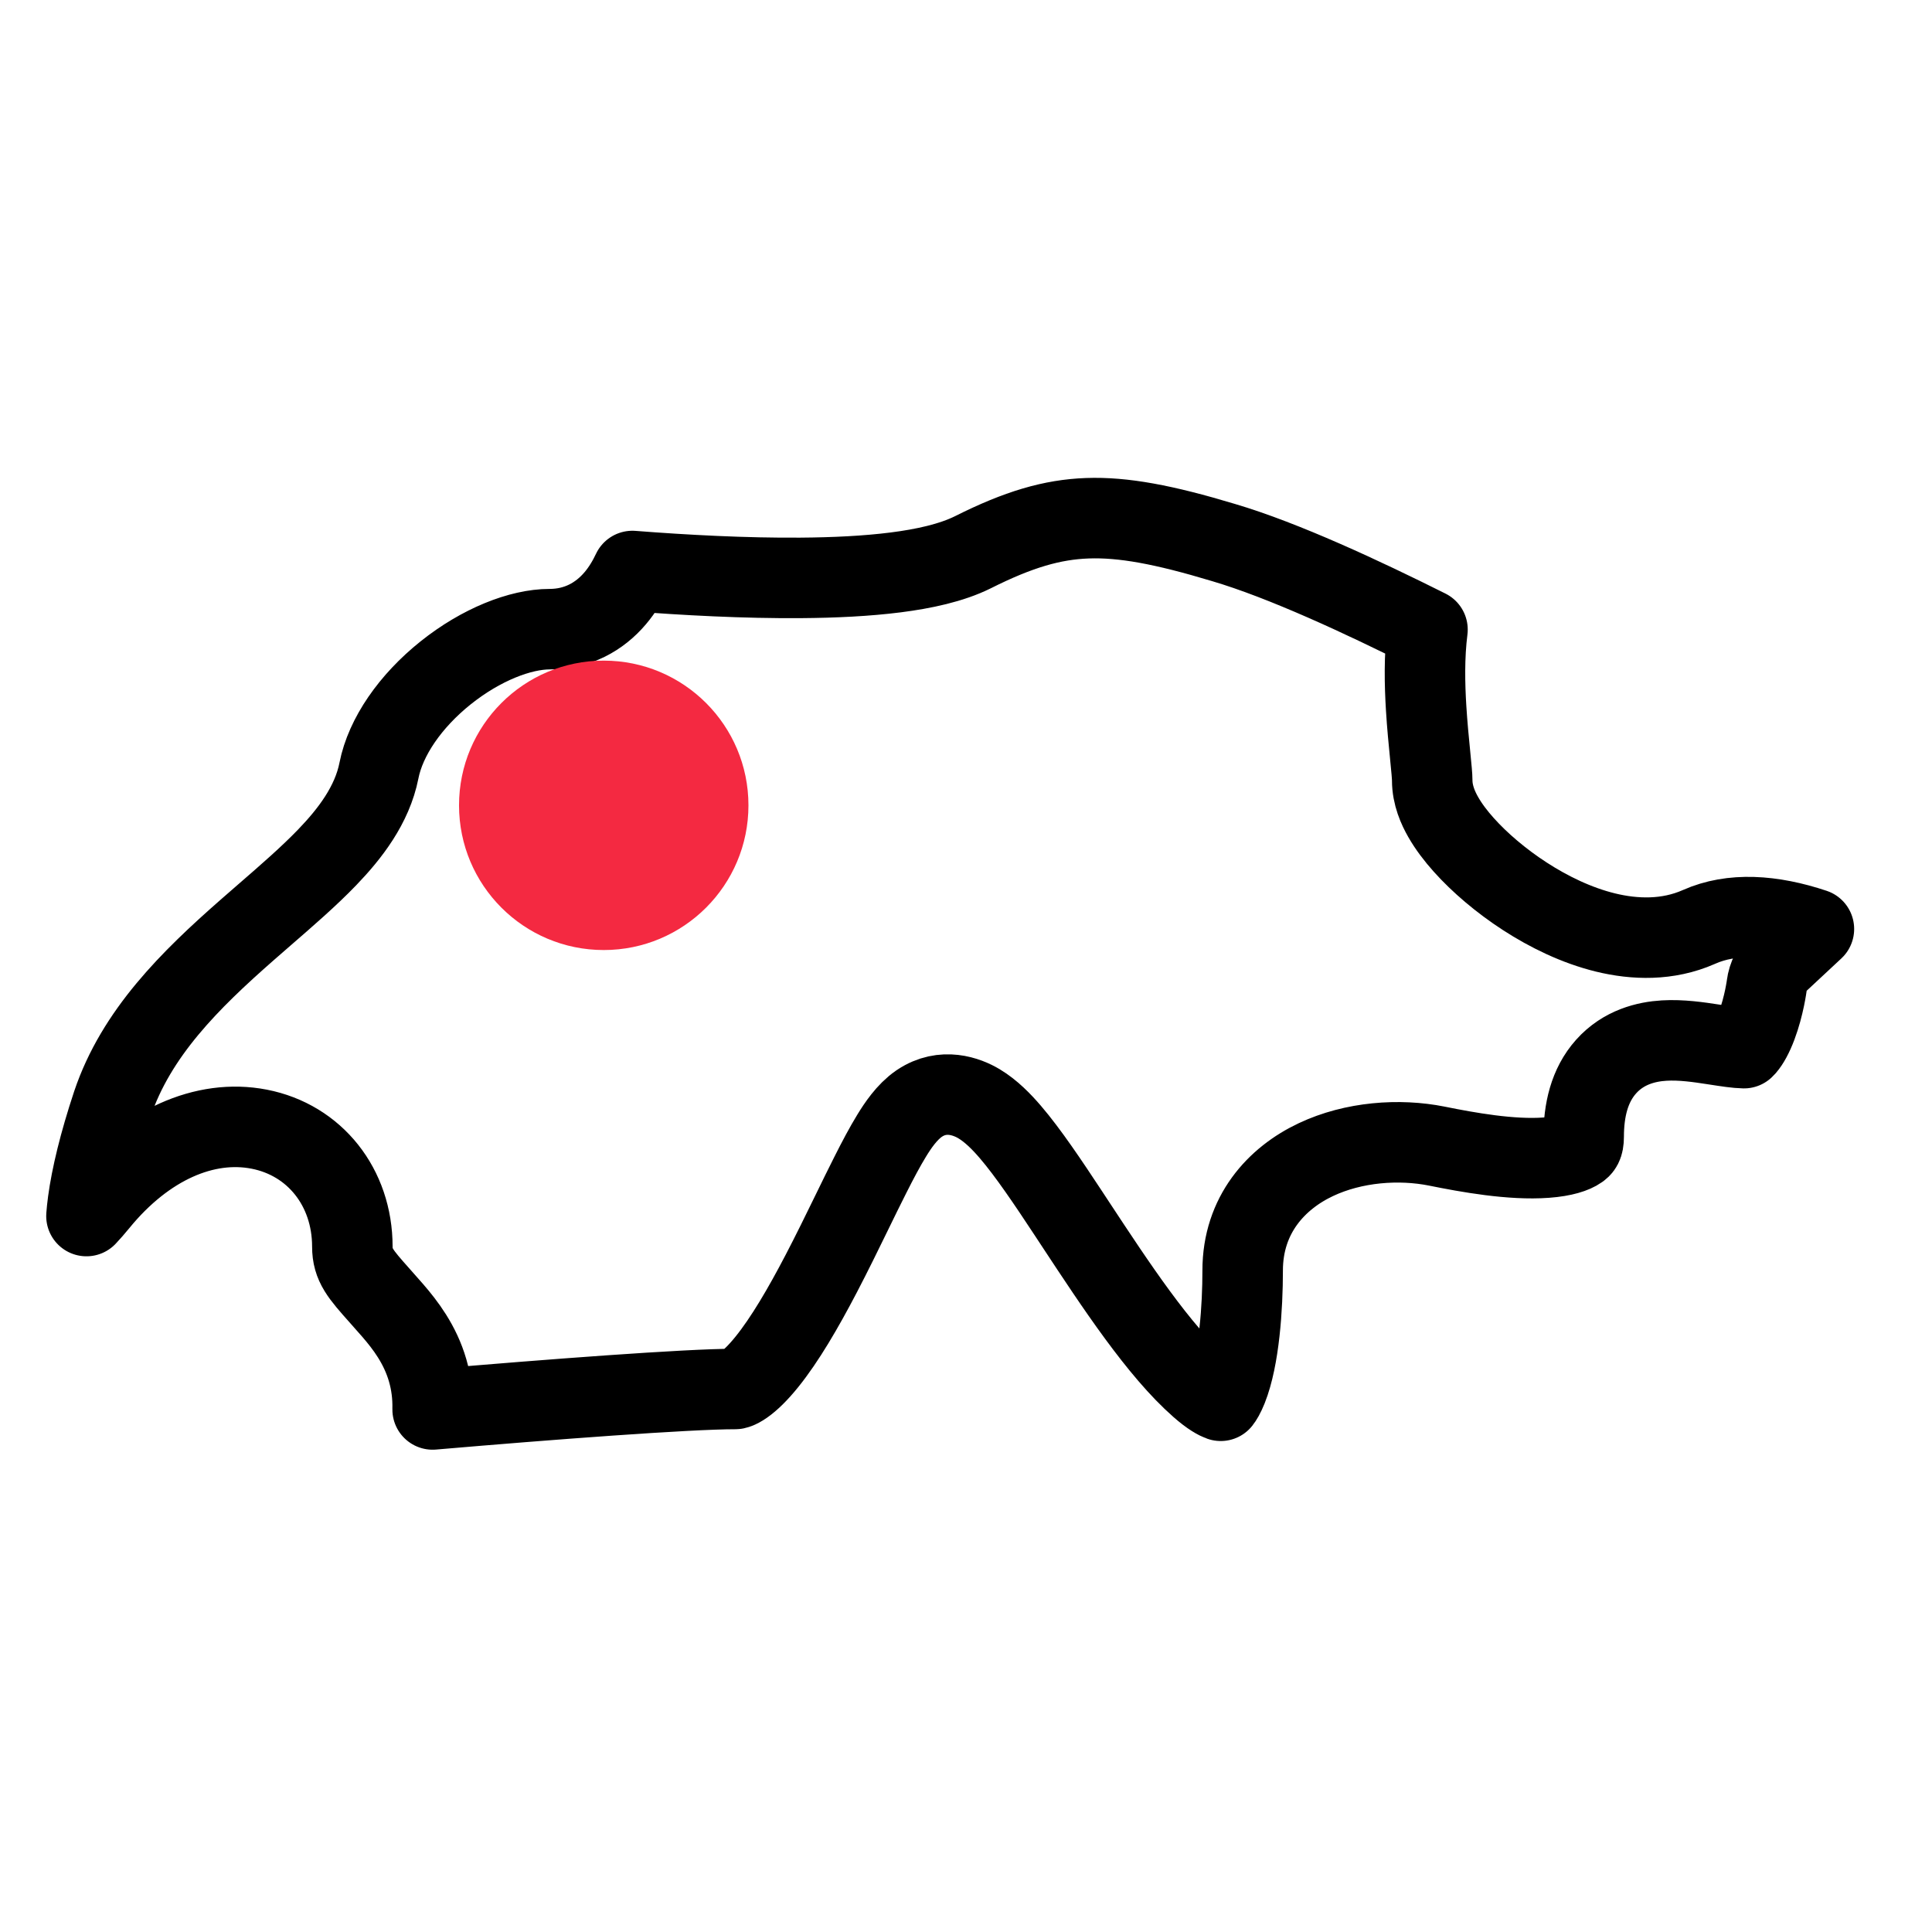 <svg width="96" height="96" viewBox="0 0 96 96" fill="none" xmlns="http://www.w3.org/2000/svg">
<path d="M21.497 70.035C21.513 69.354 21.428 68.708 21.249 68.091C20.874 66.797 20.137 65.836 19.512 65.114C19.274 64.841 19.061 64.6 18.869 64.385C17.915 63.313 17.508 62.856 17.508 61.944C17.508 58.996 15.637 56.645 12.88 56.108C10.183 55.583 7.229 56.879 4.881 59.755C4.671 60.012 4.475 60.234 4.296 60.425C4.312 60.213 4.336 59.976 4.372 59.711C4.541 58.459 4.93 56.826 5.582 54.862C6.768 51.332 9.452 48.692 12.288 46.203C12.571 45.955 12.858 45.705 13.147 45.454C14.243 44.504 15.353 43.541 16.256 42.603C17.387 41.428 18.49 40.005 18.83 38.289L18.83 38.287C19.16 36.614 20.392 34.834 22.144 33.433C23.905 32.025 25.862 31.263 27.307 31.263C28.69 31.263 29.792 30.647 30.573 29.723C30.919 29.315 31.196 28.854 31.423 28.373C34.03 28.576 37.02 28.736 39.791 28.715C41.455 28.703 43.075 28.625 44.505 28.443C45.895 28.266 47.272 27.972 48.345 27.44L48.355 27.435C50.61 26.302 52.289 25.814 54.029 25.751C55.813 25.687 57.83 26.065 60.791 26.957L60.801 26.96C63.781 27.839 67.721 29.678 70.931 31.284C70.761 32.625 70.792 34.021 70.864 35.184C70.916 36.041 70.996 36.842 71.059 37.482L71.06 37.493C71.13 38.193 71.166 38.584 71.166 38.774C71.166 39.516 71.464 40.164 71.71 40.594C71.982 41.072 72.34 41.542 72.734 41.981C73.522 42.862 74.584 43.769 75.768 44.537C76.95 45.303 78.334 45.983 79.779 46.336C81.221 46.688 82.863 46.745 84.411 46.063L84.421 46.059C86.057 45.328 88.041 45.463 90.132 46.161L88.408 47.768C88.066 48.087 87.846 48.515 87.788 48.979L87.787 48.982L87.784 49.005C87.781 49.029 87.775 49.069 87.766 49.122C87.749 49.229 87.721 49.388 87.681 49.581C87.599 49.975 87.472 50.475 87.292 50.954C87.104 51.456 86.903 51.81 86.731 52.008C86.7 52.043 86.676 52.066 86.659 52.082C86.285 52.074 85.836 52.004 85.194 51.905L85.083 51.888C84.432 51.788 83.545 51.654 82.693 51.705C81.811 51.758 80.677 52.026 79.809 52.995C78.967 53.935 78.692 55.186 78.692 56.485C78.692 56.926 78.568 57.023 78.45 57.106C78.209 57.276 77.703 57.459 76.83 57.523C75.097 57.652 72.933 57.26 71.401 56.951L71.398 56.95C69.519 56.575 67.26 56.737 65.386 57.621C63.431 58.542 61.747 60.357 61.747 63.133C61.747 64.955 61.581 67.486 60.982 68.989C60.843 69.335 60.727 69.516 60.657 69.604C60.5 69.549 60.17 69.385 59.629 68.909C57.577 67.106 55.445 63.868 53.422 60.796C53.313 60.63 53.204 60.465 53.096 60.3C52.092 58.777 51.091 57.282 50.206 56.25C49.777 55.749 49.25 55.207 48.65 54.847C48.047 54.485 46.862 54.041 45.693 54.821L45.667 54.838C45.054 55.26 44.6 55.952 44.314 56.417C43.972 56.974 43.611 57.656 43.248 58.377C42.943 58.98 42.639 59.602 42.327 60.243C41.851 61.218 41.355 62.235 40.804 63.291C39.909 65.006 39 66.561 38.109 67.666C37.665 68.217 37.281 68.586 36.967 68.805C36.816 68.911 36.703 68.966 36.629 68.993C36.593 69.007 36.568 69.013 36.553 69.016C36.539 69.018 36.532 69.018 36.532 69.018C34.165 69.018 27.303 69.536 21.497 70.035Z" stroke="black" stroke-width="4" stroke-linejoin="round"/>
<path d="M30 47.207C33.971 47.207 37.19 43.988 37.19 40.017C37.19 36.045 33.971 32.826 30 32.826C26.028 32.826 22.809 36.045 22.809 40.017C22.809 43.988 26.028 47.207 30 47.207Z" fill="#F42941"/>
</svg>

